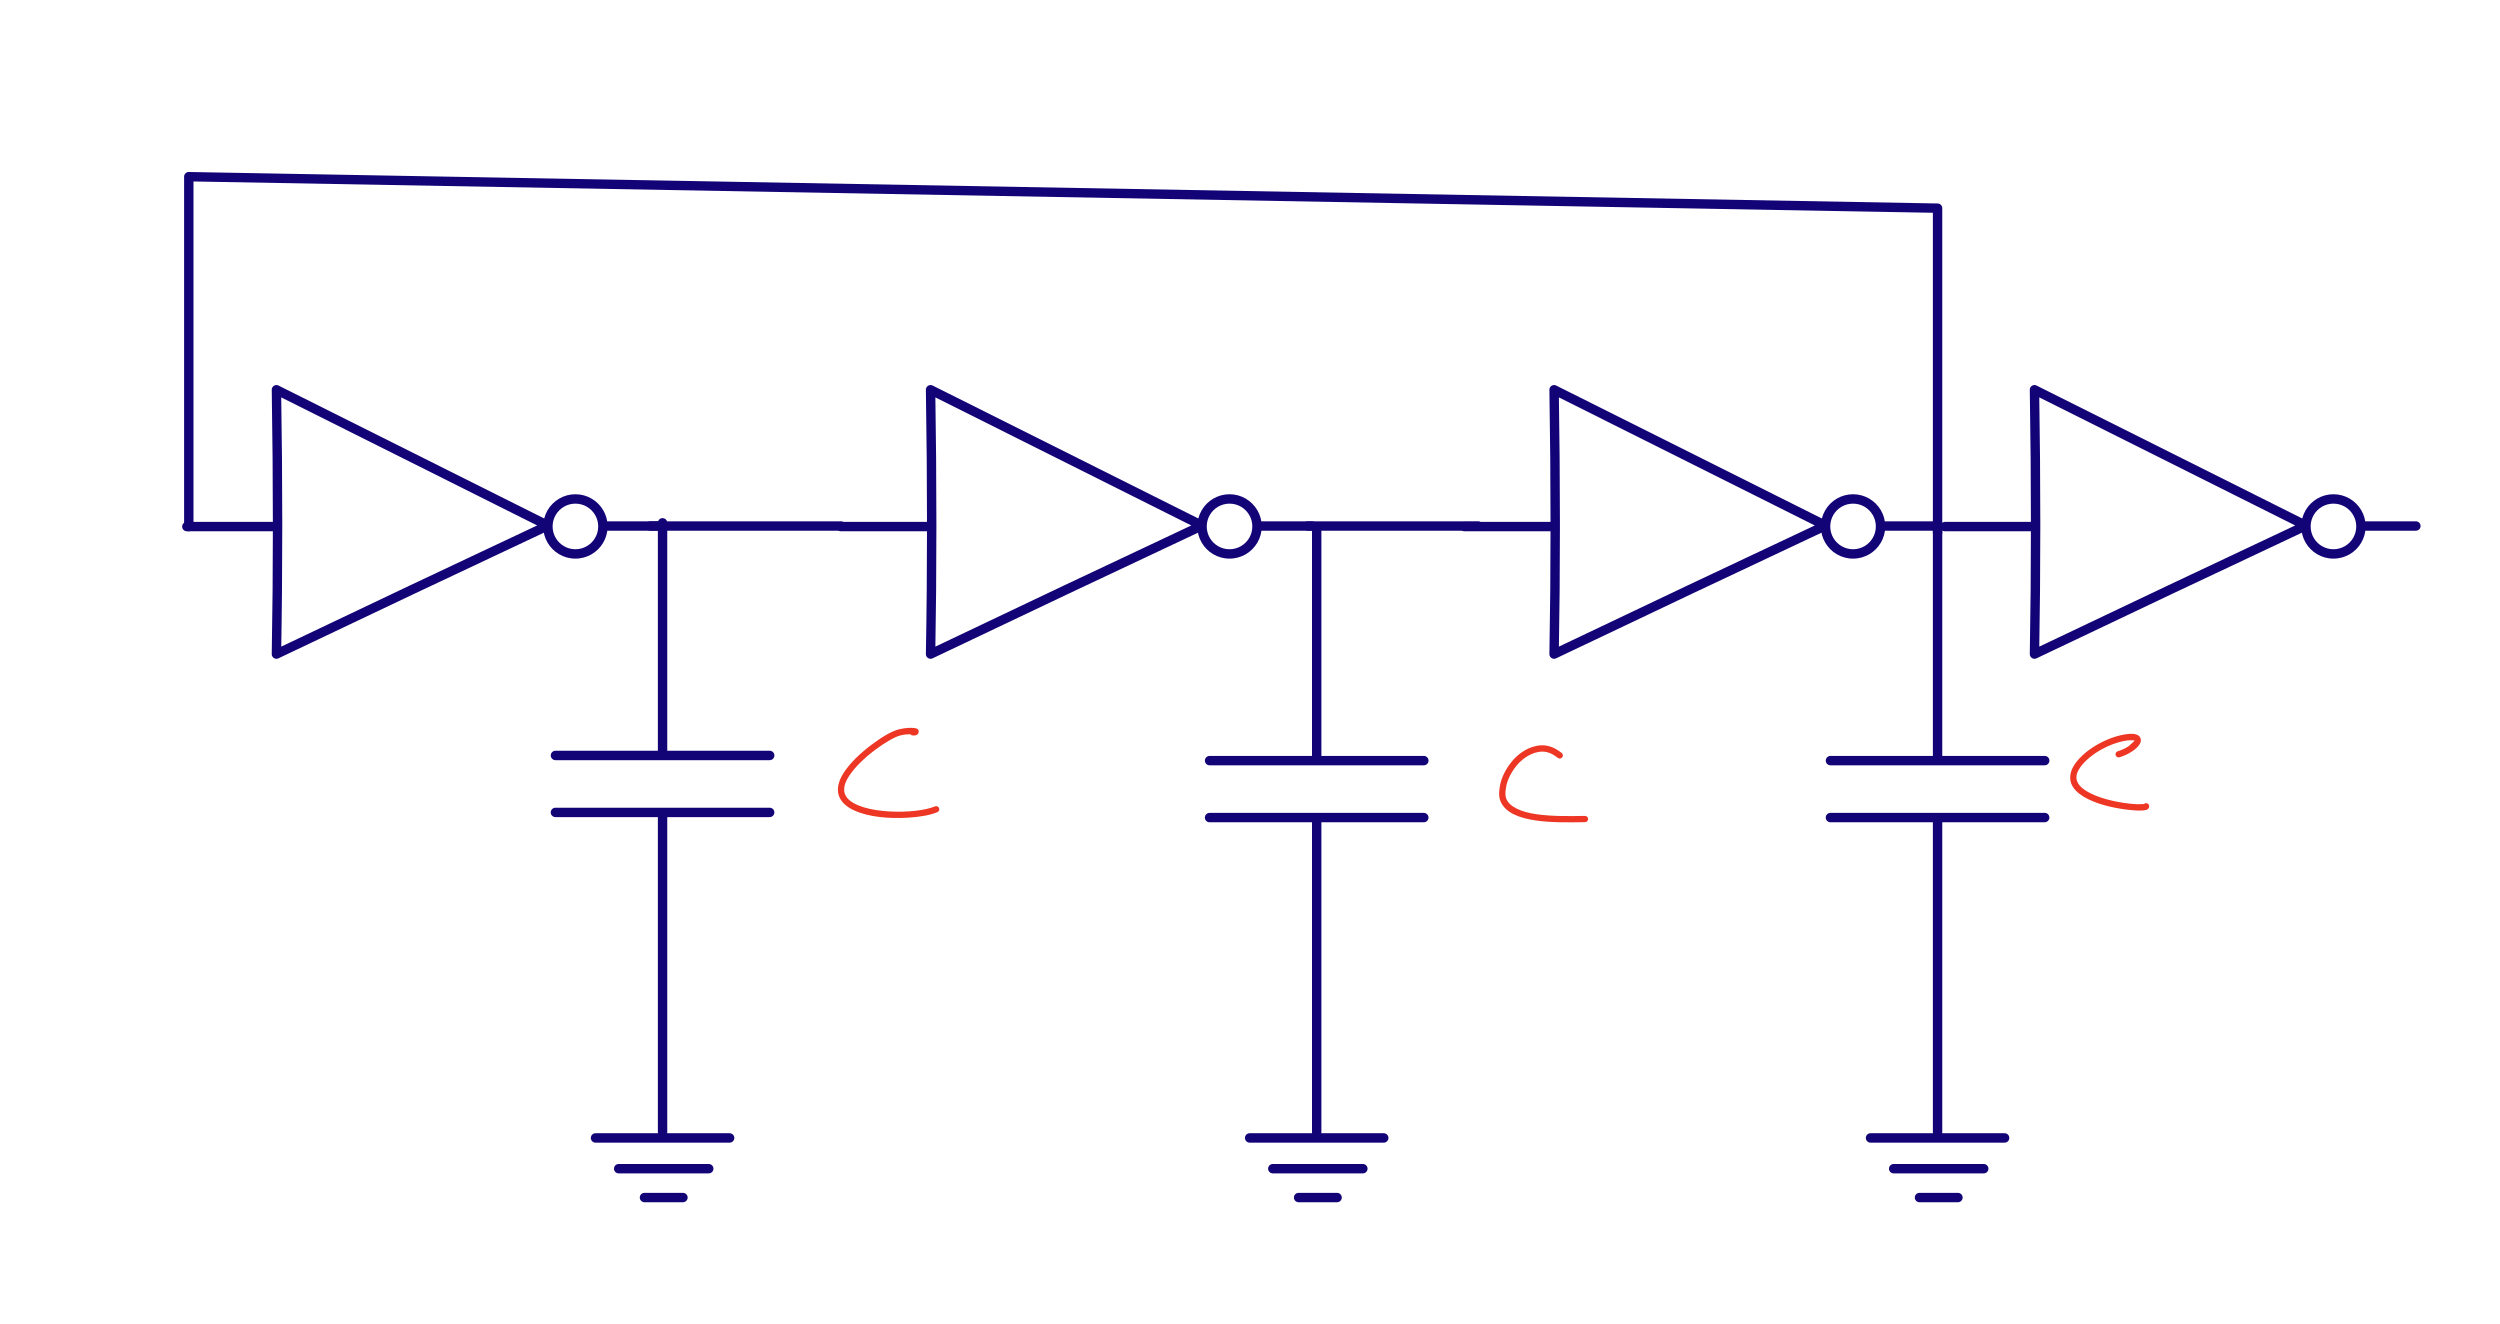 <?xml version="1.0" encoding="UTF-8"?>
<svg xmlns="http://www.w3.org/2000/svg" xmlns:xlink="http://www.w3.org/1999/xlink" width="317.108pt" height="167.939pt" viewBox="0 0 317.108 167.939" version="1.2">
<g id="surface1">
<path style=" stroke:none;fill-rule:nonzero;fill:rgb(7.059%,1.176%,46.666%);fill-opacity:1;" d="M 34.469 49.445 C 34.465 49.117 34.727 48.848 35.055 48.84 C 35.387 48.836 35.656 49.098 35.66 49.43 C 35.852 61.23 35.852 72.414 35.66 82.977 C 35.656 83.309 35.383 83.57 35.055 83.562 C 34.727 83.559 34.465 83.285 34.469 82.957 C 34.66 72.406 34.66 61.234 34.469 49.445 M 34.797 49.969 C 34.504 49.824 34.387 49.465 34.531 49.172 C 34.68 48.875 35.039 48.758 35.332 48.906 C 51.211 56.848 51.211 56.848 69.766 66.133 C 70.062 66.281 70.18 66.637 70.031 66.934 C 69.887 67.227 69.527 67.348 69.234 67.199 C 50.68 57.914 50.68 57.914 34.797 49.969 M 35.32 83.504 C 35.023 83.648 34.668 83.52 34.527 83.223 C 34.387 82.926 34.512 82.57 34.809 82.43 C 46.289 76.949 57.766 71.516 69.246 66.125 C 69.543 65.988 69.898 66.113 70.039 66.414 C 70.18 66.711 70.051 67.066 69.754 67.207 C 58.277 72.594 46.801 78.027 35.32 83.504 M 76.473 67.316 C 76.145 67.316 75.879 67.051 75.879 66.723 C 75.879 66.395 76.145 66.125 76.473 66.125 L 83.445 66.125 C 83.773 66.125 84.039 66.395 84.039 66.723 C 84.039 67.051 83.773 67.316 83.445 67.316 Z M 23.699 67.391 C 23.371 67.391 23.105 67.121 23.105 66.793 C 23.105 66.465 23.371 66.199 23.699 66.199 L 35.207 66.199 C 35.539 66.199 35.805 66.465 35.805 66.793 C 35.805 67.121 35.539 67.391 35.207 67.391 Z M 77.07 66.777 C 77.07 68.281 76.254 69.594 75.043 70.305 C 74.438 70.656 73.734 70.859 72.984 70.859 C 71.48 70.859 70.164 70.047 69.457 68.832 C 69.105 68.23 68.902 67.527 68.902 66.777 C 68.902 65.27 69.715 63.957 70.93 63.246 C 71.531 62.895 72.234 62.691 72.984 62.691 C 74.492 62.691 75.805 63.508 76.516 64.719 C 76.867 65.32 77.07 66.023 77.07 66.777 M 75.879 66.777 C 75.879 66.246 75.734 65.746 75.484 65.32 C 74.984 64.461 74.051 63.883 72.984 63.883 C 72.453 63.883 71.957 64.027 71.531 64.277 C 70.672 64.777 70.094 65.711 70.094 66.777 C 70.094 67.305 70.238 67.805 70.488 68.23 C 70.988 69.09 71.918 69.668 72.984 69.668 C 73.516 69.668 74.016 69.523 74.441 69.273 C 75.301 68.773 75.879 67.84 75.879 66.777 M 117.441 49.445 C 117.438 49.117 117.699 48.848 118.027 48.84 C 118.355 48.836 118.629 49.098 118.633 49.43 C 118.824 61.23 118.824 72.414 118.633 82.977 C 118.629 83.309 118.355 83.57 118.027 83.562 C 117.699 83.559 117.434 83.285 117.441 82.957 C 117.633 72.406 117.633 61.234 117.441 49.445 M 117.77 49.969 C 117.477 49.824 117.355 49.465 117.504 49.172 C 117.652 48.875 118.008 48.758 118.305 48.906 C 134.184 56.848 134.184 56.848 152.738 66.133 C 153.031 66.281 153.152 66.637 153.004 66.934 C 152.859 67.227 152.5 67.348 152.207 67.199 C 133.648 57.914 133.648 57.914 117.77 49.969 M 118.293 83.504 C 117.996 83.648 117.641 83.52 117.5 83.223 C 117.359 82.926 117.484 82.57 117.781 82.43 C 129.262 76.949 140.738 71.516 152.219 66.125 C 152.516 65.988 152.871 66.113 153.012 66.414 C 153.152 66.711 153.023 67.066 152.727 67.207 C 141.25 72.594 129.77 78.027 118.293 83.504 M 159.445 67.316 C 159.117 67.316 158.848 67.051 158.848 66.723 C 158.848 66.395 159.117 66.125 159.445 66.125 L 166.418 66.125 C 166.746 66.125 167.012 66.395 167.012 66.723 C 167.012 67.051 166.746 67.316 166.418 67.316 Z M 106.672 67.391 C 106.344 67.391 106.078 67.121 106.078 66.793 C 106.078 66.465 106.344 66.199 106.672 66.199 L 118.18 66.199 C 118.508 66.199 118.777 66.465 118.777 66.793 C 118.777 67.121 118.508 67.391 118.18 67.391 Z M 160.043 66.777 C 160.043 68.281 159.227 69.594 158.016 70.305 C 157.41 70.656 156.707 70.859 155.957 70.859 C 154.453 70.859 153.137 70.047 152.43 68.832 C 152.078 68.23 151.875 67.527 151.875 66.777 C 151.875 65.27 152.688 63.957 153.902 63.246 C 154.504 62.895 155.207 62.691 155.957 62.691 C 157.461 62.691 158.777 63.508 159.484 64.719 C 159.84 65.32 160.043 66.023 160.043 66.777 M 158.848 66.777 C 158.848 66.246 158.707 65.746 158.457 65.32 C 157.957 64.461 157.023 63.883 155.957 63.883 C 155.426 63.883 154.93 64.027 154.5 64.277 C 153.645 64.777 153.066 65.711 153.066 66.777 C 153.066 67.305 153.211 67.805 153.457 68.23 C 153.961 69.09 154.891 69.668 155.957 69.668 C 156.488 69.668 156.988 69.523 157.414 69.273 C 158.273 68.773 158.848 67.84 158.848 66.777 M 196.531 49.445 C 196.523 49.117 196.789 48.848 197.117 48.84 C 197.445 48.836 197.719 49.098 197.723 49.43 C 197.914 61.23 197.914 72.414 197.723 82.977 C 197.715 83.309 197.445 83.57 197.117 83.562 C 196.785 83.559 196.523 83.285 196.531 82.957 C 196.723 72.406 196.723 61.234 196.531 49.445 M 196.859 49.969 C 196.566 49.824 196.445 49.465 196.594 49.172 C 196.742 48.875 197.098 48.758 197.395 48.906 C 213.273 56.848 213.273 56.848 231.828 66.133 C 232.121 66.281 232.242 66.637 232.094 66.934 C 231.945 67.227 231.59 67.348 231.293 67.199 C 212.738 57.914 212.738 57.914 196.859 49.969 M 197.383 83.504 C 197.086 83.648 196.73 83.52 196.59 83.223 C 196.445 82.926 196.574 82.57 196.871 82.43 C 208.348 76.949 219.828 71.516 231.309 66.125 C 231.605 65.988 231.961 66.113 232.102 66.414 C 232.242 66.711 232.113 67.066 231.812 67.207 C 220.336 72.594 208.859 78.027 197.383 83.504 M 238.535 67.316 C 238.207 67.316 237.938 67.051 237.938 66.723 C 237.938 66.395 238.207 66.125 238.535 66.125 L 245.504 66.125 C 245.836 66.125 246.102 66.395 246.102 66.723 C 246.102 67.051 245.836 67.316 245.504 67.316 Z M 185.762 67.391 C 185.434 67.391 185.168 67.121 185.168 66.793 C 185.168 66.465 185.434 66.199 185.762 66.199 L 197.27 66.199 C 197.598 66.199 197.867 66.465 197.867 66.793 C 197.867 67.121 197.598 67.391 197.27 67.391 Z M 239.129 66.777 C 239.129 68.281 238.316 69.594 237.105 70.305 C 236.5 70.656 235.797 70.859 235.047 70.859 C 233.543 70.859 232.227 70.047 231.52 68.832 C 231.164 68.23 230.965 67.527 230.965 66.777 C 230.965 65.27 231.777 63.957 232.988 63.246 C 233.594 62.895 234.297 62.691 235.047 62.691 C 236.551 62.691 237.867 63.508 238.574 64.719 C 238.93 65.32 239.129 66.023 239.129 66.777 M 237.938 66.777 C 237.938 66.246 237.797 65.746 237.547 65.32 C 237.043 64.461 236.113 63.883 235.047 63.883 C 234.516 63.883 234.02 64.027 233.59 64.277 C 232.73 64.777 232.156 65.711 232.156 66.777 C 232.156 67.305 232.297 67.805 232.547 68.23 C 233.051 69.09 233.98 69.668 235.047 69.668 C 235.578 69.668 236.074 69.523 236.504 69.273 C 237.363 68.773 237.938 67.84 237.938 66.777 M 83.445 66.312 C 83.445 65.984 83.711 65.719 84.039 65.719 C 84.371 65.719 84.637 65.984 84.637 66.312 L 84.637 95.824 C 84.637 96.152 84.371 96.422 84.039 96.422 C 83.711 96.422 83.445 96.152 83.445 95.824 Z M 83.445 103.047 C 83.445 102.719 83.711 102.453 84.039 102.453 C 84.371 102.453 84.637 102.719 84.637 103.047 L 84.637 134.473 C 84.637 134.801 84.371 135.07 84.039 135.07 C 83.711 135.07 83.445 134.801 83.445 134.473 Z M 70.457 96.422 C 70.129 96.422 69.859 96.152 69.859 95.824 C 69.859 95.496 70.129 95.227 70.457 95.227 L 97.633 95.227 C 97.961 95.227 98.227 95.496 98.227 95.824 C 98.227 96.152 97.961 96.422 97.633 96.422 Z M 70.453 103.645 C 70.125 103.645 69.855 103.379 69.855 103.047 C 69.855 102.719 70.125 102.453 70.453 102.453 L 97.629 102.453 C 97.957 102.453 98.223 102.719 98.223 103.047 C 98.223 103.379 97.957 103.645 97.629 103.645 Z M 166.418 66.969 C 166.418 66.641 166.684 66.375 167.012 66.375 C 167.34 66.375 167.609 66.641 167.609 66.969 L 167.609 96.48 C 167.609 96.809 167.34 97.074 167.012 97.074 C 166.684 97.074 166.418 96.809 166.418 96.48 Z M 166.418 103.703 C 166.418 103.375 166.684 103.109 167.012 103.109 C 167.34 103.109 167.609 103.375 167.609 103.703 L 167.609 135.129 C 167.609 135.457 167.34 135.727 167.012 135.727 C 166.684 135.727 166.418 135.457 166.418 135.129 Z M 153.43 97.074 C 153.098 97.074 152.832 96.809 152.832 96.48 C 152.832 96.152 153.098 95.883 153.43 95.883 L 180.605 95.883 C 180.934 95.883 181.199 96.152 181.199 96.48 C 181.199 96.809 180.934 97.074 180.605 97.074 Z M 153.426 104.301 C 153.094 104.301 152.828 104.035 152.828 103.703 C 152.828 103.375 153.094 103.109 153.426 103.109 L 180.602 103.109 C 180.93 103.109 181.195 103.375 181.195 103.703 C 181.195 104.035 180.93 104.301 180.602 104.301 Z M 245.172 66.969 C 245.172 66.641 245.438 66.371 245.766 66.371 C 246.094 66.371 246.363 66.641 246.363 66.969 L 246.363 96.477 C 246.363 96.809 246.094 97.074 245.766 97.074 C 245.438 97.074 245.172 96.809 245.172 96.477 Z M 245.172 103.703 C 245.172 103.375 245.438 103.105 245.766 103.105 C 246.094 103.105 246.363 103.375 246.363 103.703 L 246.363 135.129 C 246.363 135.457 246.094 135.723 245.766 135.723 C 245.438 135.723 245.172 135.457 245.172 135.129 Z M 232.184 97.074 C 231.852 97.074 231.586 96.809 231.586 96.477 C 231.586 96.148 231.852 95.883 232.184 95.883 L 259.359 95.883 C 259.688 95.883 259.953 96.148 259.953 96.477 C 259.953 96.809 259.688 97.074 259.359 97.074 Z M 232.18 104.297 C 231.848 104.297 231.582 104.031 231.582 103.703 C 231.582 103.375 231.848 103.105 232.18 103.105 L 259.355 103.105 C 259.684 103.105 259.949 103.375 259.949 103.703 C 259.949 104.031 259.684 104.297 259.355 104.297 Z M 257.465 49.445 C 257.461 49.117 257.723 48.848 258.051 48.84 C 258.383 48.836 258.652 49.098 258.656 49.43 C 258.848 61.23 258.848 72.414 258.656 82.977 C 258.652 83.309 258.379 83.57 258.051 83.562 C 257.723 83.559 257.461 83.285 257.465 82.957 C 257.656 72.406 257.656 61.234 257.465 49.445 M 257.797 49.969 C 257.5 49.824 257.383 49.465 257.527 49.172 C 257.676 48.875 258.035 48.758 258.328 48.906 C 274.207 56.848 274.207 56.848 292.762 66.133 C 293.059 66.281 293.176 66.637 293.031 66.934 C 292.883 67.227 292.523 67.348 292.23 67.199 C 273.676 57.914 273.676 57.914 257.797 49.969 M 258.32 83.504 C 258.023 83.648 257.664 83.52 257.523 83.223 C 257.383 82.926 257.508 82.57 257.805 82.43 C 269.285 76.949 280.766 71.516 292.242 66.125 C 292.543 65.988 292.895 66.113 293.035 66.414 C 293.176 66.711 293.047 67.066 292.75 67.207 C 281.273 72.594 269.797 78.027 258.32 83.504 M 299.469 67.316 C 299.141 67.316 298.875 67.051 298.875 66.723 C 298.875 66.395 299.141 66.125 299.469 66.125 L 306.441 66.125 C 306.77 66.125 307.035 66.395 307.035 66.723 C 307.035 67.051 306.77 67.316 306.441 67.316 Z M 246.699 67.391 C 246.367 67.391 246.102 67.121 246.102 66.793 C 246.102 66.465 246.367 66.199 246.699 66.199 L 258.203 66.199 C 258.535 66.199 258.801 66.465 258.801 66.793 C 258.801 67.121 258.535 67.391 258.203 67.391 Z M 300.066 66.777 C 300.066 68.281 299.254 69.594 298.039 70.305 C 297.438 70.656 296.734 70.859 295.98 70.859 C 294.477 70.859 293.164 70.047 292.453 68.832 C 292.102 68.23 291.898 67.527 291.898 66.777 C 291.898 65.27 292.711 63.957 293.926 63.246 C 294.527 62.895 295.23 62.691 295.98 62.691 C 297.488 62.691 298.801 63.508 299.512 64.719 C 299.863 65.32 300.066 66.023 300.066 66.777 M 298.875 66.777 C 298.875 66.246 298.73 65.746 298.48 65.32 C 297.98 64.461 297.047 63.883 295.98 63.883 C 295.453 63.883 294.953 64.027 294.527 64.277 C 293.668 64.777 293.09 65.711 293.09 66.777 C 293.09 67.305 293.234 67.805 293.484 68.23 C 293.984 69.09 294.918 69.668 295.98 69.668 C 296.512 69.668 297.012 69.523 297.438 69.273 C 298.297 68.773 298.875 67.84 298.875 66.777 M 83.445 132.668 C 83.445 132.336 83.715 132.07 84.043 132.07 C 84.371 132.07 84.637 132.336 84.637 132.668 L 84.637 143.605 C 84.637 143.934 84.371 144.199 84.043 144.199 C 83.715 144.199 83.445 143.934 83.445 143.605 Z M 75.539 144.938 C 75.207 144.938 74.941 144.668 74.941 144.34 C 74.941 144.012 75.207 143.742 75.539 143.742 L 92.547 143.742 C 92.875 143.742 93.145 144.012 93.145 144.34 C 93.145 144.668 92.875 144.938 92.547 144.938 Z M 78.477 148.836 C 78.148 148.836 77.879 148.57 77.879 148.242 C 77.879 147.91 78.148 147.645 78.477 147.645 L 89.898 147.645 C 90.227 147.645 90.496 147.91 90.496 148.242 C 90.496 148.57 90.227 148.836 89.898 148.836 Z M 81.746 152.496 C 81.418 152.496 81.152 152.23 81.152 151.898 C 81.152 151.57 81.418 151.305 81.746 151.305 L 86.625 151.305 C 86.957 151.305 87.223 151.57 87.223 151.898 C 87.223 152.23 86.957 152.496 86.625 152.496 Z M 166.418 132.668 C 166.418 132.336 166.684 132.07 167.016 132.07 C 167.344 132.07 167.609 132.336 167.609 132.668 L 167.609 143.605 C 167.609 143.934 167.344 144.199 167.016 144.199 C 166.684 144.199 166.418 143.934 166.418 143.605 Z M 158.508 144.938 C 158.18 144.938 157.914 144.668 157.914 144.34 C 157.914 144.012 158.18 143.742 158.508 143.742 L 175.52 143.742 C 175.848 143.742 176.117 144.012 176.117 144.34 C 176.117 144.668 175.848 144.938 175.52 144.938 Z M 161.449 148.836 C 161.117 148.836 160.852 148.57 160.852 148.242 C 160.852 147.91 161.117 147.645 161.449 147.645 L 172.871 147.645 C 173.199 147.645 173.465 147.91 173.465 148.242 C 173.465 148.57 173.199 148.836 172.871 148.836 Z M 164.719 152.496 C 164.391 152.496 164.125 152.23 164.125 151.898 C 164.125 151.57 164.391 151.305 164.719 151.305 L 169.598 151.305 C 169.93 151.305 170.195 151.57 170.195 151.898 C 170.195 152.23 169.93 152.496 169.598 152.496 Z M 245.172 132.668 C 245.172 132.336 245.438 132.07 245.77 132.07 C 246.098 132.07 246.363 132.336 246.363 132.668 L 246.363 143.605 C 246.363 143.934 246.098 144.199 245.77 144.199 C 245.438 144.199 245.172 143.934 245.172 143.605 Z M 237.262 144.938 C 236.934 144.938 236.668 144.668 236.668 144.34 C 236.668 144.012 236.934 143.742 237.262 143.742 L 254.273 143.742 C 254.602 143.742 254.867 144.012 254.867 144.34 C 254.867 144.668 254.602 144.938 254.273 144.938 Z M 240.203 148.836 C 239.871 148.836 239.605 148.57 239.605 148.242 C 239.605 147.91 239.871 147.645 240.203 147.645 L 251.625 147.645 C 251.953 147.645 252.219 147.91 252.219 148.242 C 252.219 148.57 251.953 148.836 251.625 148.836 Z M 243.473 152.496 C 243.145 152.496 242.879 152.23 242.879 151.898 C 242.879 151.57 243.145 151.305 243.473 151.305 L 248.352 151.305 C 248.68 151.305 248.949 151.57 248.949 151.898 C 248.949 152.23 248.68 152.496 248.352 152.496 Z M 243.473 152.496 "/>
<path style=" stroke:none;fill-rule:nonzero;fill:rgb(7.059%,1.176%,46.666%);fill-opacity:1;" d="M 82.48 67.316 C 82.152 67.316 81.887 67.051 81.887 66.723 C 81.887 66.395 82.152 66.125 82.48 66.125 L 106.672 66.125 C 107.004 66.125 107.27 66.395 107.27 66.723 C 107.27 67.051 107.004 67.316 106.672 67.316 Z M 165.895 67.316 C 165.566 67.316 165.297 67.051 165.297 66.723 C 165.297 66.395 165.566 66.125 165.895 66.125 L 187.488 66.125 C 187.816 66.125 188.086 66.395 188.086 66.723 C 188.086 67.051 187.816 67.316 187.488 67.316 Z M 246.363 67.605 C 246.363 67.938 246.094 68.203 245.766 68.203 C 245.438 68.203 245.172 67.938 245.172 67.605 L 245.172 26.406 C 245.172 26.074 245.438 25.809 245.766 25.809 C 246.094 25.809 246.363 26.074 246.363 26.406 Z M 245.777 25.809 C 246.105 25.816 246.367 26.086 246.363 26.414 C 246.355 26.746 246.086 27.008 245.754 27 L 23.938 23.008 C 23.605 23.004 23.344 22.73 23.352 22.402 C 23.355 22.074 23.629 21.809 23.957 21.816 Z M 23.352 22.414 C 23.352 22.082 23.617 21.816 23.945 21.816 C 24.277 21.816 24.543 22.082 24.543 22.414 L 24.543 66.793 C 24.543 67.121 24.277 67.391 23.945 67.391 C 23.617 67.391 23.352 67.121 23.352 66.793 Z M 23.352 22.414 "/>
<path style=" stroke:none;fill-rule:nonzero;fill:rgb(92.941%,21.176%,14.117%);fill-opacity:1;" d="M 115.82 93.293 C 115.602 93.309 115.41 93.145 115.395 92.926 C 115.379 92.707 115.543 92.516 115.762 92.5 L 115.969 92.477 L 115.957 92.48 L 115.914 92.508 L 115.828 92.59 C 115.863 92.543 115.75 92.855 115.758 92.777 C 115.766 92.699 115.828 93.043 115.797 92.988 C 115.773 92.938 115.902 93.113 115.879 93.09 C 115.836 93.055 115.973 93.152 115.957 93.145 C 115.953 93.141 115.117 93.062 114.207 93.285 C 113.539 93.445 112.293 94.148 111.012 95.109 C 109.707 96.09 108.434 97.289 107.672 98.473 C 106.879 99.703 106.938 100.586 107.469 101.219 C 108.328 102.25 110.508 102.801 112.801 102.926 C 115.105 103.055 117.398 102.793 118.59 102.285 C 118.793 102.199 119.027 102.293 119.113 102.496 C 119.199 102.699 119.102 102.93 118.902 103.016 C 117.98 103.406 116.637 103.633 115.125 103.719 C 112.801 103.852 110.23 103.656 108.367 102.805 C 107.465 102.398 106.719 101.801 106.418 100.973 C 106.113 100.141 106.316 99.113 107.004 98.043 C 107.844 96.734 109.18 95.496 110.535 94.477 C 111.863 93.477 113.121 92.727 114.023 92.512 C 114.809 92.32 115.488 92.293 115.926 92.34 L 116.207 92.391 C 116.273 92.41 116.371 92.406 116.488 92.598 C 116.594 92.766 116.484 93.066 116.387 93.145 C 116.16 93.32 116.039 93.277 115.82 93.293 M 198.082 95.496 C 198.258 95.629 198.297 95.875 198.164 96.055 C 198.035 96.23 197.789 96.27 197.609 96.137 C 197.172 95.816 196.699 95.457 195.934 95.352 C 195.023 95.223 193.488 95.715 192.328 97.16 C 191.684 97.965 191.184 98.934 191.035 99.848 C 190.938 100.418 190.902 100.91 191.059 101.305 C 191.473 102.371 192.984 103 194.887 103.277 C 196.855 103.566 199.105 103.523 201.039 103.492 C 201.258 103.488 201.438 103.664 201.441 103.883 C 201.445 104.102 201.27 104.285 201.051 104.285 C 199.113 104.316 196.832 104.367 194.773 104.066 C 192.762 103.77 190.91 103.113 190.316 101.598 C 190.074 100.977 190.148 100.328 190.25 99.715 C 190.43 98.625 190.996 97.555 191.707 96.664 C 193.027 95.02 194.789 94.391 196.043 94.562 C 197.012 94.699 197.645 95.176 198.082 95.496 M 268.852 96.055 C 268.645 96.117 268.422 96 268.355 95.793 C 268.289 95.582 268.406 95.359 268.617 95.293 C 269.043 95.164 269.582 94.945 270.031 94.633 L 270.695 94.023 L 270.762 93.887 L 270.793 93.949 C 270.715 93.895 270.086 93.836 269.305 94.008 C 268.48 94.188 267.523 94.531 266.633 95.02 C 265.492 95.641 264.469 96.469 263.859 97.336 C 263.176 98.309 263.273 99.039 263.809 99.656 C 264.688 100.664 266.703 101.344 268.598 101.707 C 269.527 101.883 270.398 101.98 271.07 102.008 L 271.828 101.996 L 271.984 101.969 L 271.957 101.98 L 271.906 102.027 L 271.844 102.129 C 271.926 101.926 272.152 101.824 272.359 101.902 C 272.562 101.98 272.664 102.211 272.586 102.418 C 272.473 102.711 272.273 102.719 272.133 102.75 C 271.602 102.871 270.727 102.82 269.629 102.676 C 267.898 102.449 265.844 101.98 264.32 101.07 C 263.582 100.629 262.965 100.066 262.707 99.336 C 262.449 98.605 262.613 97.727 263.207 96.879 C 263.918 95.871 265.023 94.992 266.254 94.32 C 267.508 93.637 268.848 93.211 269.902 93.105 C 270.402 93.055 270.836 93.055 271.191 93.262 C 271.371 93.371 271.531 93.578 271.555 93.816 C 271.574 94.051 271.488 94.262 271.359 94.457 C 271.156 94.773 270.836 95.039 270.484 95.281 C 269.938 95.664 269.332 95.906 268.852 96.055 "/>
</g>
</svg>
